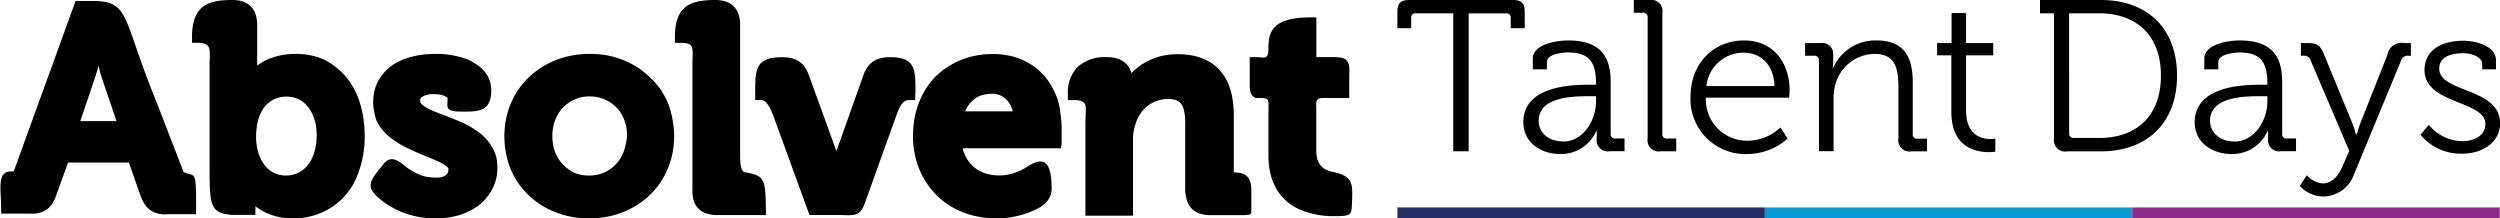 <svg xmlns="http://www.w3.org/2000/svg" viewBox="0 0 324.57 28.35"><path d="M63.88 19.09a6.22 6.22 0 0 0-.72-1 6.15 6.15 0 0 0-.91-.85 10.55 10.55 0 0 0-1-.68 11.4 11.4 0 0 0-1.09-.58l-1.09-.47c-.39-.16-.76-.31-1.1-.43l-1-.38-.91-.37a6.43 6.43 0 0 1-.71-.36 3.85 3.85 0 0 1-.52-.36.87.87 0 0 1-.21-.26.56.56 0 0 1-.06-.24.73.73 0 0 1 0-.23.53.53 0 0 1 .1-.17 1.05 1.05 0 0 1 .24-.19 2 2 0 0 1 .4-.17 3.24 3.24 0 0 1 .55-.12 5.4 5.4 0 0 1 .69 0 3.23 3.23 0 0 1 .86.12 2.07 2.07 0 0 1 .36.13 1.45 1.45 0 0 1 .27.16.3.3 0 0 1 .08.08.18.18 0 0 1 0 .06c0 1.13-.38 1.67 1.63 1.71h.79c1.94 0 3.25-.32 3.25-2.76a4 4 0 0 0-.14-1.06 3.44 3.44 0 0 0-.42-.95 4.28 4.28 0 0 0-.61-.76 4.66 4.66 0 0 0-.77-.61 7.1 7.1 0 0 0-.84-.5 7.72 7.72 0 0 0-.92-.35c-.31-.09-.62-.17-.94-.24s-.61-.12-.94-.17L57.32 7h-.86a12.86 12.86 0 0 0-1.53.09 11.26 11.26 0 0 0-1.45.27 8.55 8.55 0 0 0-1.34.45 7.64 7.64 0 0 0-1.21.66 6 6 0 0 0-1 .89 5.74 5.74 0 0 0-.8 1.1 5.21 5.21 0 0 0-.51 1.33 6.63 6.63 0 0 0-.17 1.5 6.37 6.37 0 0 0 .17 1.39 4.91 4.91 0 0 0 .38 1.25 6.49 6.49 0 0 0 .71 1 6.36 6.36 0 0 0 .91.88 11.27 11.27 0 0 0 1 .71q.53.34 1.07.61l1.08.51 1.08.46 1 .41.91.39a7.43 7.43 0 0 1 .72.36 3.94 3.94 0 0 1 .51.35.91.91 0 0 1 .22.25.38.38 0 0 1 0 .17 1.16 1.16 0 0 1-.05.33.65.65 0 0 1-.11.21 1 1 0 0 1-.22.2 1.47 1.47 0 0 1-.33.17 2.8 2.8 0 0 1-.48.11 3.74 3.74 0 0 1-.57 0 5.51 5.51 0 0 1-.82-.07 5 5 0 0 1-.63-.11 7.81 7.81 0 0 1-.74-.28 6.49 6.49 0 0 1-.66-.34l-.6-.38c-.19-.13-.35-.25-.49-.37-.94-.76-1.88-1.37-2.81-.08l-.49.58c-1.25 1.66-1.77 2.34.31 4a9 9 0 0 0 .77.55q.41.26.91.53a9.62 9.62 0 0 0 1.1.5 12.76 12.76 0 0 0 1.25.4 10 10 0 0 0 1.42.28 14.1 14.1 0 0 0 1.56.1 11.3 11.3 0 0 0 1.59-.11 10 10 0 0 0 1.49-.32 8.5 8.5 0 0 0 1.39-.56 7.46 7.46 0 0 0 1.19-.74 6.23 6.23 0 0 0 1-1 6.06 6.06 0 0 0 .75-1.14 5.69 5.69 0 0 0 .48-1.31 6.64 6.64 0 0 0 .16-1.44 6.46 6.46 0 0 0-.17-1.42 5 5 0 0 0-.53-1.23zM46.74 13.4a10.92 10.92 0 0 0-.74-1.81A9.48 9.48 0 0 0 44.93 10a8.43 8.43 0 0 0-1.33-1.28 8.26 8.26 0 0 0-1.57-1A8.88 8.88 0 0 0 38.27 7a10 10 0 0 0-1.21.08 7.69 7.69 0 0 0-1.11.22 9.46 9.46 0 0 0-.95.3 6.54 6.54 0 0 0-.83.41c-.25.15-.48.29-.67.43l-.11.08V3.3a4.47 4.47 0 0 0-.18-1.36 2.67 2.67 0 0 0-.65-1.1 2.63 2.63 0 0 0-1.07-.66A4.48 4.48 0 0 0 30.13 0c-1.91 0-3.19.3-4 1.06s-1.2 2-1.2 3.72v.78h.77c1.88 0 1.51 1 1.51 2.94v13.34c0 4.7.05 5.88 2.95 6.06h3v-1.12l.12.09q.28.2.66.43a6.31 6.31 0 0 0 .83.42 9.18 9.18 0 0 0 .93.33 8.3 8.3 0 0 0 2.29.31 9.91 9.91 0 0 0 2-.2 8.76 8.76 0 0 0 1.8-.57 8.55 8.55 0 0 0 3-2.19 9.32 9.32 0 0 0 1.12-1.56 11 11 0 0 0 .76-1.84 11.88 11.88 0 0 0 .51-2.06 14.94 14.94 0 0 0 .17-2.27 16 16 0 0 0-.16-2.22 12.5 12.5 0 0 0-.45-2.05zM41 18.95a5.88 5.88 0 0 1-.25 1 5.23 5.23 0 0 1-.38.87 4.13 4.13 0 0 1-.49.71 3.86 3.86 0 0 1-.59.55 3.41 3.41 0 0 1-1.37.63 3.72 3.72 0 0 1-.78.08 4.12 4.12 0 0 1-.92-.11 3.1 3.1 0 0 1-.76-.29 3.55 3.55 0 0 1-1.2-1.08 5 5 0 0 1-.44-.76 5.7 5.7 0 0 1-.32-.87 7.28 7.28 0 0 1-.19-.95 7.42 7.42 0 0 1-.06-1 9.89 9.89 0 0 1 .1-1.35 6.18 6.18 0 0 1 .26-1.1 5.34 5.34 0 0 1 .4-.9 3.73 3.73 0 0 1 .49-.68 3.94 3.94 0 0 1 .59-.52 3.28 3.28 0 0 1 .64-.36 3.71 3.71 0 0 1 .71-.21 4 4 0 0 1 .76-.07 3.86 3.86 0 0 1 1.09.16 3.29 3.29 0 0 1 .92.44 4.07 4.07 0 0 1 1.37 1.74 5.85 5.85 0 0 1 .42 1.31 8.33 8.33 0 0 1 0 2.76zM118.85 12.2v-.42c0-2.73 0-4.35-3.27-4.36a5.3 5.3 0 0 0-1.16.12 3.22 3.22 0 0 0-1 .4 2.91 2.91 0 0 0-.78.75 4.11 4.11 0 0 0-.52 1l-3.53 9.93-3.59-9.9a4.51 4.51 0 0 0-.32-.7 3.37 3.37 0 0 0-.42-.6 2.75 2.75 0 0 0-.56-.47 2.88 2.88 0 0 0-.66-.31 3.88 3.88 0 0 0-.72-.16 6.21 6.21 0 0 0-.81-.05c-3.46 0-3.46 1.65-3.46 4.56v1h.77c.92 0 1.49 1.83 1.89 2.89l4.2 11.53.19.5h3.58c2.06 0 2.9.38 3.59-1.51l3.83-10.65c.54-1.43.85-2.76 1.95-2.76h.77v-.79zM86.71 13.36a10.55 10.55 0 0 0-1-1.82A10.1 10.1 0 0 0 84.33 10a10.48 10.48 0 0 0-1.64-1.3 11.14 11.14 0 0 0-1.88-.94 11.4 11.4 0 0 0-2.08-.59A12.66 12.66 0 0 0 76.5 7a12.53 12.53 0 0 0-2.21.2 11.41 11.41 0 0 0-2.08.59 11.1 11.1 0 0 0-1.88.94A10.57 10.57 0 0 0 68.69 10a10.21 10.21 0 0 0-1.35 1.57 10.6 10.6 0 0 0-1 1.82 10.1 10.1 0 0 0-.64 2.06 11.85 11.85 0 0 0-.22 2.23 12 12 0 0 0 .22 2.24 10.12 10.12 0 0 0 .62 2.08 10.55 10.55 0 0 0 1 1.82 10.08 10.08 0 0 0 1.35 1.56 10.52 10.52 0 0 0 1.64 1.27 10.9 10.9 0 0 0 1.88.93 11.26 11.26 0 0 0 2.07.58 12.69 12.69 0 0 0 2.21.2 12.82 12.82 0 0 0 2.23-.2 11.13 11.13 0 0 0 2.07-.58 11 11 0 0 0 1.89-.93 10.44 10.44 0 0 0 1.64-1.27 10 10 0 0 0 1.35-1.56 10.48 10.48 0 0 0 1-1.83 10.22 10.22 0 0 0 .65-2.07 11.61 11.61 0 0 0 .22-2.24 11.52 11.52 0 0 0-.22-2.23 10.13 10.13 0 0 0-.59-2.09zm-5.49 5.43a5.14 5.14 0 0 1-.29 1 5.34 5.34 0 0 1-.45.87 4.54 4.54 0 0 1-.59.73 4.75 4.75 0 0 1-.72.6 4.61 4.61 0 0 1-.81.44 4.62 4.62 0 0 1-.9.27 5 5 0 0 1-1 .09 4.87 4.87 0 0 1-1-.09 4.48 4.48 0 0 1-.89-.27 4.58 4.58 0 0 1-.73-.43 4.79 4.79 0 0 1-.71-.59 4.62 4.62 0 0 1-.58-.73 5.49 5.49 0 0 1-.46-.88 5.21 5.21 0 0 1-.28-1 6.51 6.51 0 0 1-.1-1.13 6.42 6.42 0 0 1 .1-1.12 5.15 5.15 0 0 1 .28-1 5.33 5.33 0 0 1 .45-.88 4.74 4.74 0 0 1 .58-.73 4.81 4.81 0 0 1 .72-.6 4.74 4.74 0 0 1 .81-.45 4.62 4.62 0 0 1 .89-.28 4.76 4.76 0 0 1 1-.09 4.9 4.9 0 0 1 1 .09 4.74 4.74 0 0 1 .91.28 4.74 4.74 0 0 1 1.53 1 4.68 4.68 0 0 1 .59.73 5.32 5.32 0 0 1 .45.88 5.11 5.11 0 0 1 .29 1 6.49 6.49 0 0 1 .1 1.12 6.58 6.58 0 0 1-.18 1.17zM160.18 22.38V15a13.36 13.36 0 0 0-.21-2.42 8.15 8.15 0 0 0-.64-2A6.21 6.21 0 0 0 158.25 9a5.61 5.61 0 0 0-1.49-1.12 7.14 7.14 0 0 0-1.81-.64 9.8 9.8 0 0 0-2.09-.2 10 10 0 0 0-1.45.11 7.67 7.67 0 0 0-1.31.32 8.63 8.63 0 0 0-1.13.48 7.33 7.33 0 0 0-1 .61 8.9 8.9 0 0 0-.82.68l-.26.26a2.79 2.79 0 0 0-.1-.3 2.48 2.48 0 0 0-.67-1 2.74 2.74 0 0 0-1.12-.61 4.57 4.57 0 0 0-1.3-.17 5.26 5.26 0 0 0-3.76 1.24 4.66 4.66 0 0 0-1.3 3.53V13h.77c2 0 1.51.82 1.51 3v12h6.18v-9.56-.61s0-.4.06-.59c0-.2.06-.38.1-.56s.09-.36.15-.52a5.29 5.29 0 0 1 .37-.94 4.65 4.65 0 0 1 .53-.8 4.27 4.27 0 0 1 .66-.65 4.4 4.4 0 0 1 .8-.5 4.17 4.17 0 0 1 .91-.31 5 5 0 0 1 1-.11 3.35 3.35 0 0 1 .84.1 1.53 1.53 0 0 1 .52.24 1.57 1.57 0 0 1 .37.39 2 2 0 0 1 .25.55 5 5 0 0 1 .16.81 7.85 7.85 0 0 1 .05 1v8.66a4.6 4.6 0 0 0 .23 1.4 2.63 2.63 0 0 0 .64 1.11 2.59 2.59 0 0 0 1.1.64 4.5 4.5 0 0 0 1.36.18h2.08c3.5 0 3.13.09 3.18-.72v-2.18c.03-1.63-.31-2.65-2.28-2.65zM172.88 22.28a2.85 2.85 0 0 1-.5-.15 2.94 2.94 0 0 1-.47-.24 1.84 1.84 0 0 1-.38-.32 2.45 2.45 0 0 1-.33-.47 2.31 2.31 0 0 1-.22-.62 4.47 4.47 0 0 1-.09-.88v-5.14c0-1.17-.2-1.74.95-1.74h3.33v-2.1c0-2.3.33-3.2-2-3.2h-2.27V2.26h-.77c-4.74 0-5.45 1.74-5.45 3.87 0 1.73-.41 1.29-1.66 1.29h-.77v3.1c0 1.26 0 1.82.77 2.2 1.95 0 1.66 0 1.66 2v5.49a11.42 11.42 0 0 0 .11 1.58 8 8 0 0 0 .33 1.4 7.68 7.68 0 0 0 .51 1.18 6.07 6.07 0 0 0 .67 1 7.24 7.24 0 0 0 .78.79 6.38 6.38 0 0 0 .89.64 8.8 8.8 0 0 0 .93.47 7.67 7.67 0 0 0 1 .34c.3.09.61.17.92.23s.62.11.91.15l.82.07h1.37c1.61-.09 1.54-.25 1.62-2 .07-2.33.11-3.21-2.66-3.78zM96.85 22.38c-.75 0-.76-1.21-.76-2.7V3.3a4.49 4.49 0 0 0-.18-1.36 2.68 2.68 0 0 0-.64-1.1 2.63 2.63 0 0 0-1.1-.66A4.48 4.48 0 0 0 92.82 0c-1.91 0-3.19.3-4 1.06s-1.2 2-1.2 3.72v.78h.77c1.88 0 1.51.76 1.51 2.69V24.6a4.64 4.64 0 0 0 .15 1.4 2.63 2.63 0 0 0 .64 1.1 2.6 2.6 0 0 0 1.1.64 4.49 4.49 0 0 0 1.36.18h6.3c-.08-4.69-.05-5.04-2.6-5.54zm-.75 0zM137.34 13a9.69 9.69 0 0 0-.73-1.66 8.68 8.68 0 0 0-1-1.46 7.88 7.88 0 0 0-1.31-1.21 8.46 8.46 0 0 0-1.57-.9 8.65 8.65 0 0 0-1.84-.57 10.87 10.87 0 0 0-2-.19 12 12 0 0 0-2.16.2 10.08 10.08 0 0 0-2 .59 9.6 9.6 0 0 0-1.77.94A9.33 9.33 0 0 0 121.4 10a9.51 9.51 0 0 0-1.22 1.57 10.44 10.44 0 0 0-.9 1.82 11.25 11.25 0 0 0-.56 2.05 13.3 13.3 0 0 0-.19 2.23 12 12 0 0 0 .19 2.11 11 11 0 0 0 .56 2 10.47 10.47 0 0 0 .92 1.82 10.1 10.1 0 0 0 1.25 1.59A9.71 9.71 0 0 0 123 26.5a10.64 10.64 0 0 0 1.86 1 10.62 10.62 0 0 0 2.14.63 13.31 13.31 0 0 0 2.36.22 13.55 13.55 0 0 0 1.43-.08 10.67 10.67 0 0 0 1.33-.24q.62-.15 1.16-.34t1.06-.42c1.63-.74 2.21-1.73 2.19-2.87 0-3.65-1.18-4-3-2.86l-.46.29-.56.29c-.2.1-.42.18-.65.27s-.44.14-.67.2a5.4 5.4 0 0 1-.72.14 6.59 6.59 0 0 1-.79.05 5.86 5.86 0 0 1-.91-.07 5.61 5.61 0 0 1-.87-.21 4.54 4.54 0 0 1-1.47-.82 4.26 4.26 0 0 1-.58-.61 4.55 4.55 0 0 1-.48-.75 4.67 4.67 0 0 1-.35-.88v-.19h12.74l.07-.71v-.19-1.06V17v-.26a12.61 12.61 0 0 0-.15-1.94 11.23 11.23 0 0 0-.34-1.8zm-12.06 1.47a4.08 4.08 0 0 1 .45-.79 3.48 3.48 0 0 1 1.27-1.13 3.58 3.58 0 0 1 .83-.28 4.62 4.62 0 0 1 1-.1 2.77 2.77 0 0 1 .72.1 2.48 2.48 0 0 1 .63.28 2.67 2.67 0 0 1 .55.45 3.05 3.05 0 0 1 .44.61 3.1 3.1 0 0 1 .29.74v.1h-6.22zM23.86 22.34a1 1 0 0 1-.14-.3l-3.48-9C15.84 2.28 16.9.13 12.06.13H9.81l-.16.45L1.87 22a1.11 1.11 0 0 1-.11.25h-.34c-1.87 0-1.27 2.4-1.27 4.8v.68h3.53a6.87 6.87 0 0 0 .91 0 4 4 0 0 0 .79-.18 2.65 2.65 0 0 0 .7-.36 2.57 2.57 0 0 0 .56-.54 4.17 4.17 0 0 0 .36-.58 7.11 7.11 0 0 0 .34-.82l1.5-4.15h7.89l1.46 4.15a6.53 6.53 0 0 0 .34.82 4.09 4.09 0 0 0 .42.67 2.64 2.64 0 0 0 .56.54 2.72 2.72 0 0 0 .7.35 4.07 4.07 0 0 0 .79.18 7 7 0 0 0 .91 0h3.55v-.63c.02-5.48-.15-4.11-1.6-4.84zm-13.44-6.6L12.36 10c.08-.23.14-.44.19-.6s.12-.42.18-.66l.06-.2.06.21.15.66c.06.2.12.4.19.61l1.94 5.71h-4.72z" fill-rule="evenodd"/><path d="M188.7 1.73h-4.87a.54.54 0 0 0-.62.61v1.32h-1.79V1.59c0-1.2.39-1.59 1.6-1.59h13.33c1.2 0 1.6.39 1.6 1.59v2.07h-1.82V2.35a.53.53 0 0 0-.62-.61h-4.84v17.9h-2V1.73zM206.43 11h.78v-.19c0-2.93-1.06-4-3.64-4-.7 0-2.74.2-2.74 1.23V9H199V7.63c0-2 3.36-2.38 4.59-2.38 4.45 0 5.52 2.38 5.52 5.39v6.73a.55.55 0 0 0 .62.61h1.18v1.65H209a1.44 1.44 0 0 1-1.7-1.63v-1h-.06a5 5 0 0 1-4.68 3c-2.35 0-4.79-1.37-4.79-4.16.03-4.69 6.23-4.84 8.66-4.84zm-3.53 7.38c2.69 0 4.31-2.79 4.31-5.23v-.66h-.81c-2.21 0-6.64.06-6.64 3.21 0 1.3 1.04 2.66 3.14 2.66zM213.91 2.26a.56.56 0 0 0-.62-.61h-1.18V0h2a1.46 1.46 0 0 1 1.71 1.7v15.68a.55.55 0 0 0 .62.61h1.18v1.65h-2a1.46 1.46 0 0 1-1.71-1.7V2.26zM226.43 5.25c3.89 0 5.91 3 5.91 6.48 0 .33-.06.95-.06.95h-10.81a5.34 5.34 0 0 0 5.46 5.59 6.28 6.28 0 0 0 4.23-1.73l.92 1.46a8 8 0 0 1-5.24 2 7.13 7.13 0 0 1-7.37-7.35c.01-4.65 3.18-7.4 6.96-7.4zm3.95 5.92c-.11-2.91-1.9-4.33-4-4.33a4.83 4.83 0 0 0-4.84 4.33h8.82zM236.15 7.85a.56.56 0 0 0-.62-.61h-1.18V5.59h2A1.43 1.43 0 0 1 238 7.15v.65a9 9 0 0 1-.06 1h.06a6 6 0 0 1 5.6-3.55c3.5 0 4.73 2 4.73 5.45v6.68a.55.55 0 0 0 .67.62h1.18v1.65h-2a1.46 1.46 0 0 1-1.71-1.7v-6.74C246.45 9 246.11 7 243.4 7a5.35 5.35 0 0 0-5.13 4 7 7 0 0 0-.22 1.9v6.73h-1.9V7.85zM253.34 7.18h-1.85V5.59h1.88V1.7h1.88v3.89h3.53v1.59h-3.53v7.15c0 3.3 2.1 3.72 3.16 3.72a3.3 3.3 0 0 0 .64-.06v1.7a5.46 5.46 0 0 1-.81.06c-1.62 0-4.9-.53-4.9-5.23V7.18zM266.67 1.73h-1.82V0h7.9c5.94 0 9.89 3.6 9.89 9.81s-3.95 9.84-9.89 9.84h-4.37a1.46 1.46 0 0 1-1.71-1.7V1.73zm2.58 16.18h3.3c4.84 0 8-2.85 8-8.1s-3.22-8.08-8-8.08h-3.92V17.3a.55.55 0 0 0 .62.61zM293.59 11h.78v-.19c0-2.93-1.06-4-3.64-4C290 6.85 288 7 288 8.08V9h-1.82V7.63c0-2 3.36-2.38 4.59-2.38 4.45 0 5.52 2.38 5.52 5.39v6.73a.55.55 0 0 0 .62.61h1.18v1.65h-1.93a1.44 1.44 0 0 1-1.7-1.63v-1h-.06a5 5 0 0 1-4.68 3c-2.35 0-4.79-1.37-4.79-4.16.07-4.69 6.22-4.84 8.66-4.84zm-3.53 7.38c2.69 0 4.31-2.79 4.31-5.23v-.66h-.81c-2.21 0-6.64.06-6.64 3.21 0 1.3 1.08 2.66 3.14 2.66zM301.55 23.81c1.23 0 2.07-1 2.6-2.29l.85-1.93-5-11.71a.9.9 0 0 0-1-.64h-.28V5.59h.87c1.26 0 1.65.28 2.16 1.54l3.61 8.77c.28.7.5 1.51.5 1.51h.14a12.88 12.88 0 0 1 .48-1.51l3.47-8.77a1.87 1.87 0 0 1 2.18-1.54h.87v1.65h-.28a.89.89 0 0 0-1 .64l-6.08 14.7a4.3 4.3 0 0 1-4 2.93 4.11 4.11 0 0 1-3.05-1.37l.9-1.4a3 3 0 0 0 2.06 1.07zM315.33 16.21a5.74 5.74 0 0 0 4.34 2.12c1.57 0 3-.75 3-2.24 0-3.07-7.9-2.52-7.9-7 0-2.54 2.18-3.8 5-3.8 1.43 0 4.28.56 4.28 2.54V9h-1.79v-.67c0-1-1.51-1.42-2.44-1.42-2 0-3.14.67-3.14 2 0 3.16 7.9 2.43 7.9 7.1 0 2.35-2.13 3.94-4.93 3.94a6.76 6.76 0 0 1-5.4-2.46z"/><path fill="#242e64" d="M181.42 26.93h47.71v1.42h-47.71z"/><path fill="#059ad6" d="M229.12 26.93h47.71v1.42h-47.71z"/><path fill="#8b2989" d="M276.83 26.93h47.71v1.42h-47.71z"/></svg>
